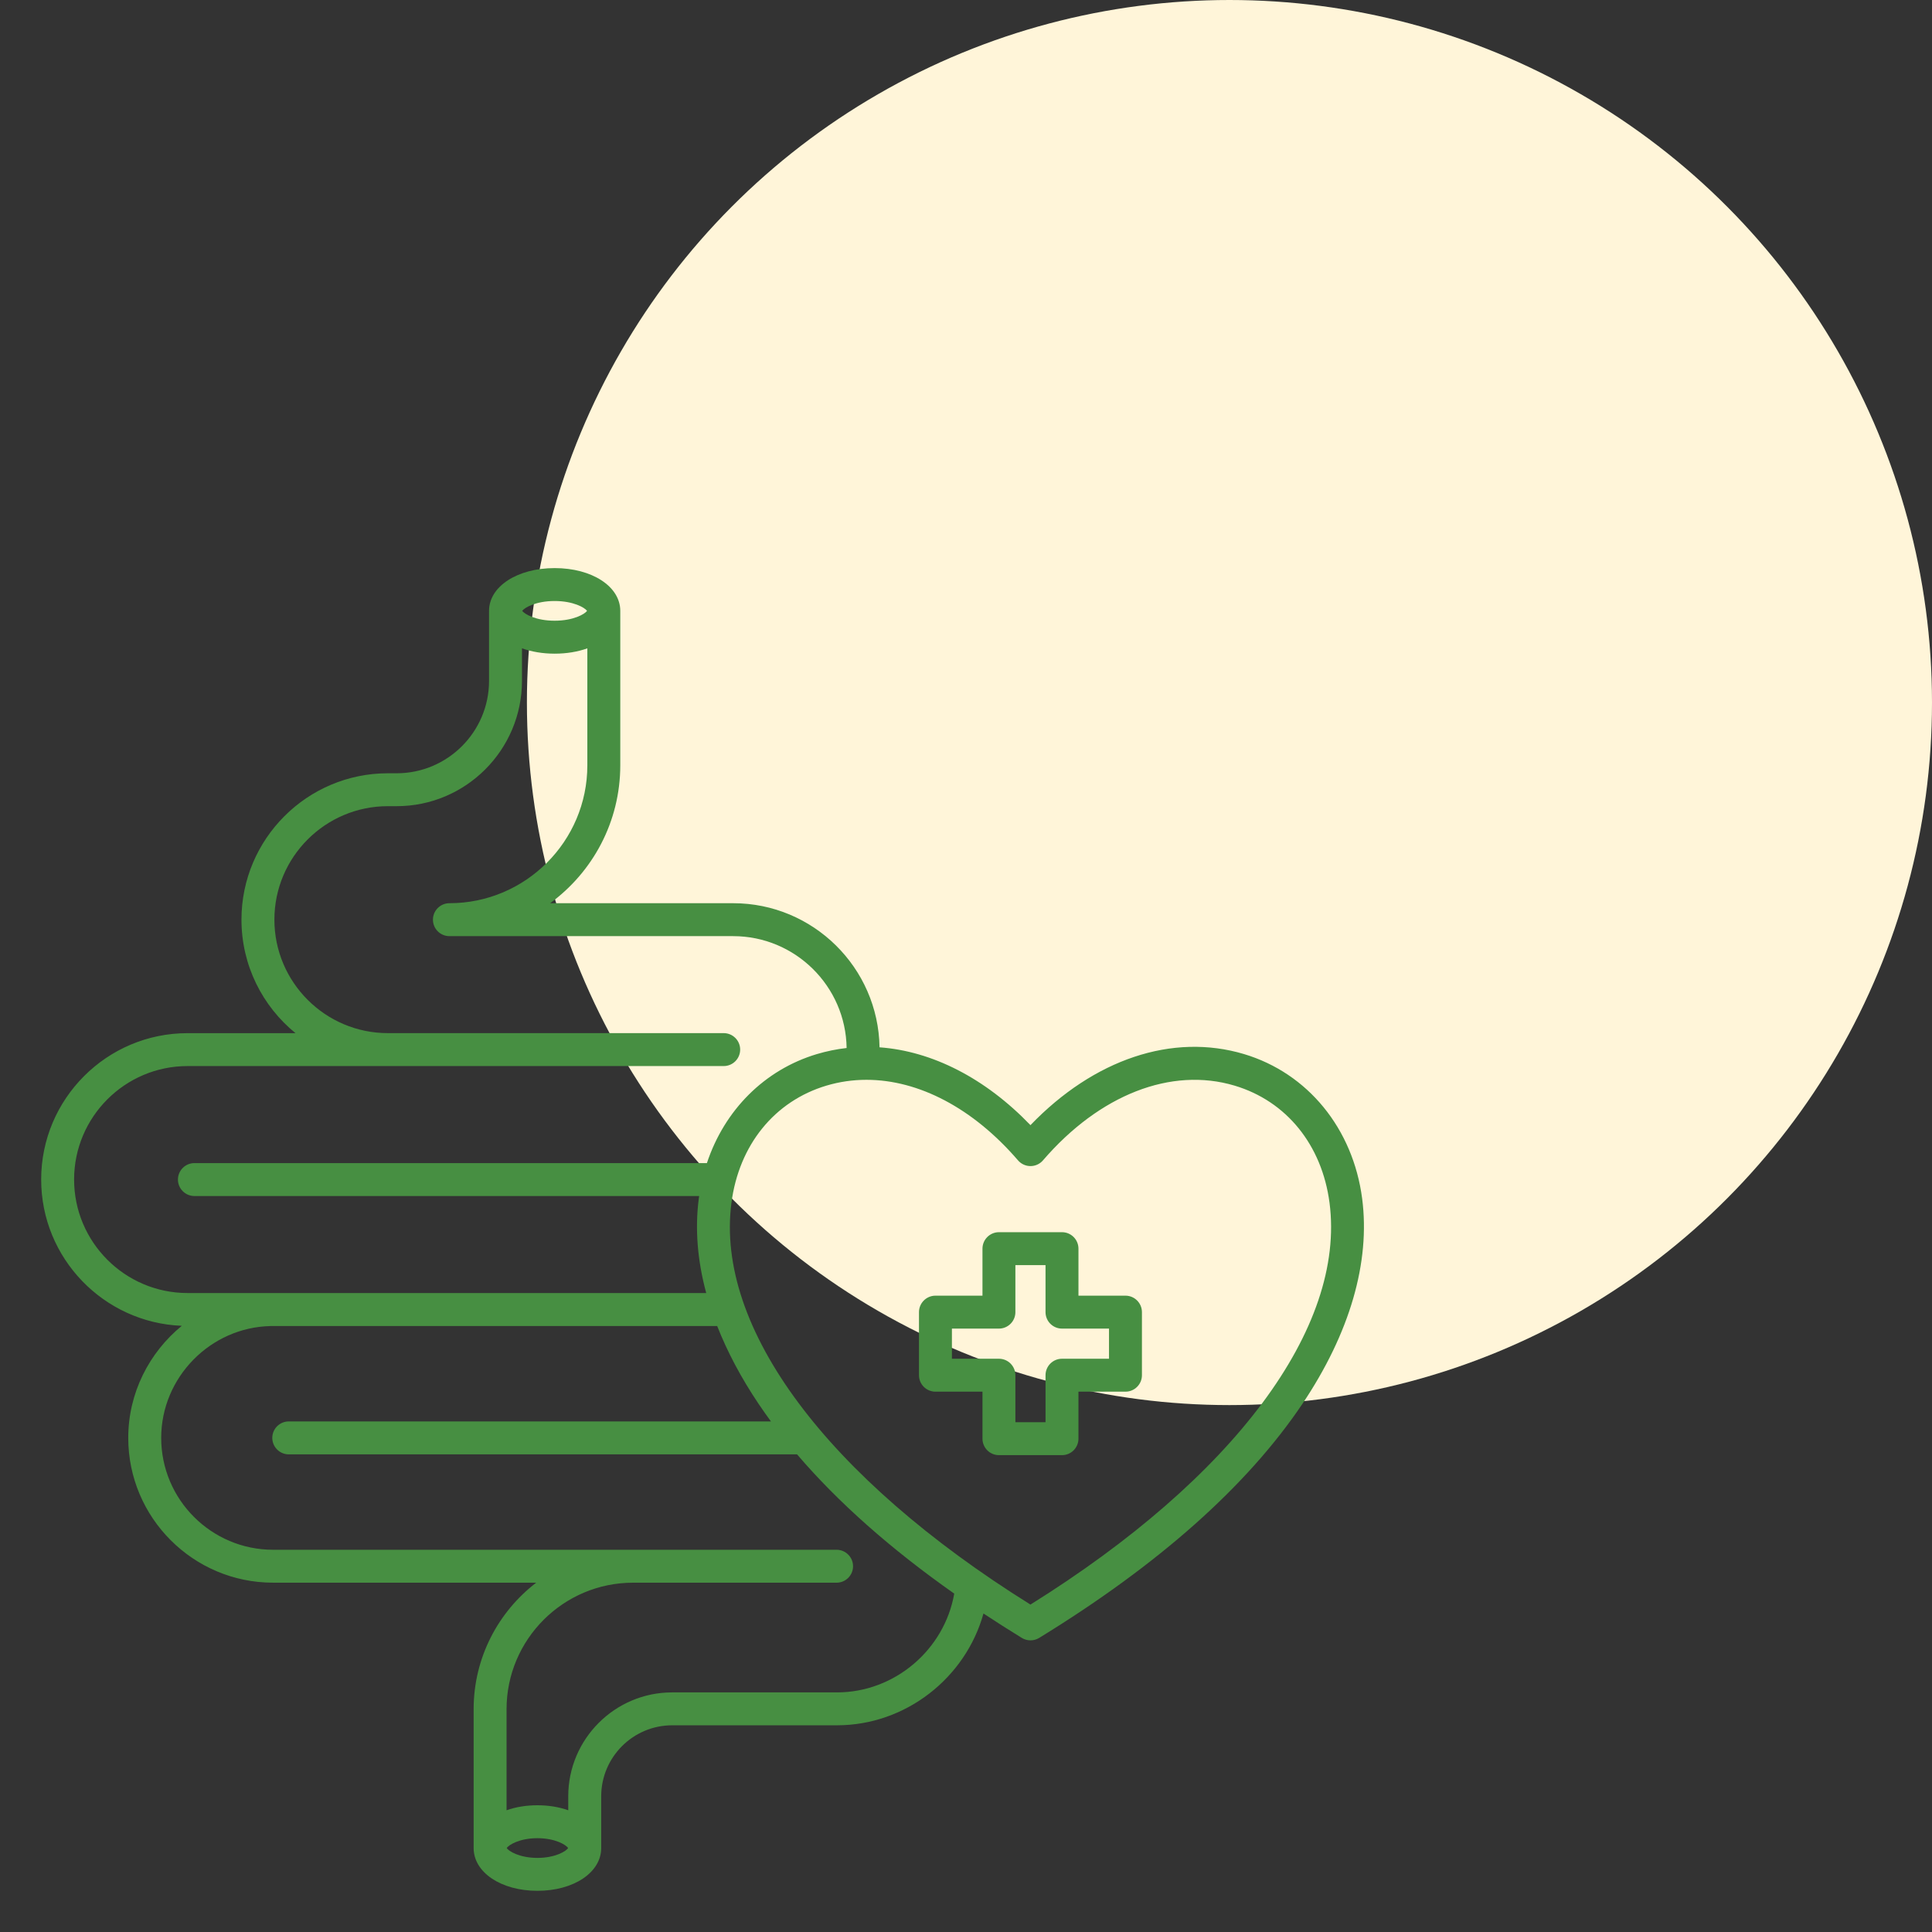 <?xml version="1.0" encoding="UTF-8"?> <svg xmlns="http://www.w3.org/2000/svg" width="110" height="110" viewBox="0 0 110 110" fill="none"><rect x="0" y="0" width="110" height="110" fill="#333333" stroke="none"/><circle cx="70" cy="40" r="40" fill="#FFF5D9"></circle><path d="M77.555 68.241C77.034 64.252 74.456 61.099 70.827 60.014C66.759 58.798 62.278 60.308 58.67 64.061C56.094 61.383 53.073 59.847 50.077 59.63C50.006 55.094 46.297 51.425 41.744 51.425H31.323C33.742 49.653 35.316 46.794 35.316 43.572V34.808C35.316 34.805 35.316 34.802 35.316 34.798C35.316 34.792 35.316 34.788 35.316 34.781C35.316 33.392 33.709 32.345 31.58 32.345C29.45 32.345 27.844 33.392 27.844 34.781C27.844 34.795 27.845 34.808 27.845 34.822C27.845 34.831 27.844 34.841 27.844 34.852V38.766C27.844 41.666 25.484 44.027 22.583 44.027H22.084C17.488 44.027 13.748 47.766 13.748 52.362C13.748 54.966 14.948 57.294 16.825 58.824H10.68C6.083 58.822 2.344 62.562 2.344 67.158C2.344 71.644 5.908 75.312 10.352 75.486C8.495 77.005 7.302 79.309 7.302 81.866C7.302 86.412 11 90.111 15.547 90.111H30.53C28.366 91.772 26.967 94.383 26.967 97.314V105.219C26.967 106.608 28.528 107.655 30.598 107.655C32.669 107.655 34.23 106.608 34.23 105.219V102.273C34.23 100.045 36.044 98.231 38.272 98.231H47.655C51.566 98.231 54.975 95.534 55.995 91.866C56.703 92.333 57.431 92.797 58.181 93.258C58.331 93.35 58.502 93.395 58.672 93.395C58.842 93.395 59.011 93.35 59.163 93.258C65.977 89.08 71.02 84.595 74.155 79.927C76.852 75.908 78.028 71.867 77.555 68.241ZM31.578 34.219C32.645 34.219 33.291 34.594 33.425 34.78C33.291 34.966 32.645 35.341 31.578 35.341C30.511 35.341 29.866 34.966 29.731 34.78C29.867 34.594 30.512 34.219 31.578 34.219ZM4.219 67.158C4.219 63.595 7.117 60.697 10.68 60.697H22.084H41.205C41.722 60.697 42.142 60.277 42.142 59.759C42.142 59.242 41.722 58.822 41.205 58.822H22.084C18.522 58.822 15.623 55.923 15.623 52.361C15.623 48.798 18.522 45.9 22.084 45.9H22.583C26.517 45.9 29.719 42.699 29.719 38.764V36.913C30.261 37.106 30.892 37.217 31.58 37.217C32.267 37.217 32.898 37.108 33.441 36.914V43.572C33.441 47.902 29.917 51.425 25.587 51.425C25.07 51.425 24.65 51.845 24.65 52.362C24.65 52.88 25.07 53.3 25.587 53.3H41.744C45.275 53.3 48.153 56.148 48.203 59.669C47.634 59.734 47.07 59.849 46.514 60.014C43.523 60.908 41.247 63.208 40.248 66.222H11.069C10.552 66.222 10.131 66.642 10.131 67.159C10.131 67.677 10.552 68.097 11.069 68.097H39.808C39.802 68.145 39.792 68.194 39.786 68.242C39.562 69.958 39.708 71.766 40.209 73.62H10.68C7.117 73.62 4.219 70.722 4.219 67.158ZM30.598 105.781C29.577 105.781 28.956 105.395 28.852 105.22C28.956 105.045 29.577 104.659 30.598 104.659C31.62 104.659 32.241 105.045 32.345 105.22C32.241 105.395 31.62 105.781 30.598 105.781ZM47.653 96.358H38.27C35.008 96.358 32.353 99.013 32.353 102.275V103.069C31.839 102.886 31.242 102.784 30.597 102.784C29.952 102.784 29.356 102.886 28.841 103.069V97.316C28.841 93.344 32.072 90.112 36.044 90.112H47.631C48.148 90.112 48.569 89.692 48.569 89.175C48.569 88.658 48.148 88.237 47.631 88.237H15.548C12.036 88.237 9.178 85.38 9.178 81.867C9.178 78.427 11.977 75.569 15.417 75.499C15.423 75.499 15.428 75.497 15.434 75.497H40.833C41.408 76.963 42.195 78.448 43.191 79.93C43.416 80.264 43.65 80.597 43.895 80.93H16.441C15.923 80.93 15.503 81.35 15.503 81.867C15.503 82.384 15.923 82.805 16.441 82.805H45.381C47.711 85.531 50.703 88.183 54.33 90.734C53.773 93.927 50.941 96.358 47.653 96.358ZM58.67 91.358C47.072 84.12 40.717 75.595 41.645 68.484C42.075 65.189 44.095 62.695 47.052 61.811C47.795 61.589 48.559 61.48 49.333 61.48C52.306 61.48 55.403 63.094 57.961 66.066C58.139 66.272 58.398 66.392 58.672 66.392C58.945 66.392 59.205 66.273 59.383 66.066C62.605 62.324 66.683 60.733 70.292 61.811C73.247 62.694 75.267 65.189 75.698 68.484C76.623 75.595 70.269 84.12 58.67 91.358ZM64.08 73.77H61.403V71.094C61.403 70.577 60.983 70.156 60.466 70.156H56.875C56.358 70.156 55.938 70.577 55.938 71.094V73.77H53.261C52.744 73.77 52.323 74.191 52.323 74.708V78.299C52.323 78.816 52.744 79.236 53.261 79.236H55.938V81.912C55.938 82.43 56.358 82.85 56.875 82.85H60.466C60.983 82.85 61.403 82.43 61.403 81.912V79.236H64.08C64.597 79.236 65.017 78.816 65.017 78.299V74.708C65.017 74.191 64.597 73.77 64.08 73.77ZM63.142 77.361H60.466C59.948 77.361 59.528 77.781 59.528 78.299V80.975H57.812V78.299C57.812 77.781 57.392 77.361 56.875 77.361H54.198V75.645H56.875C57.392 75.645 57.812 75.225 57.812 74.708V72.031H59.528V74.708C59.528 75.225 59.948 75.645 60.466 75.645H63.142V77.361Z" fill="#478F42"></path></svg> 